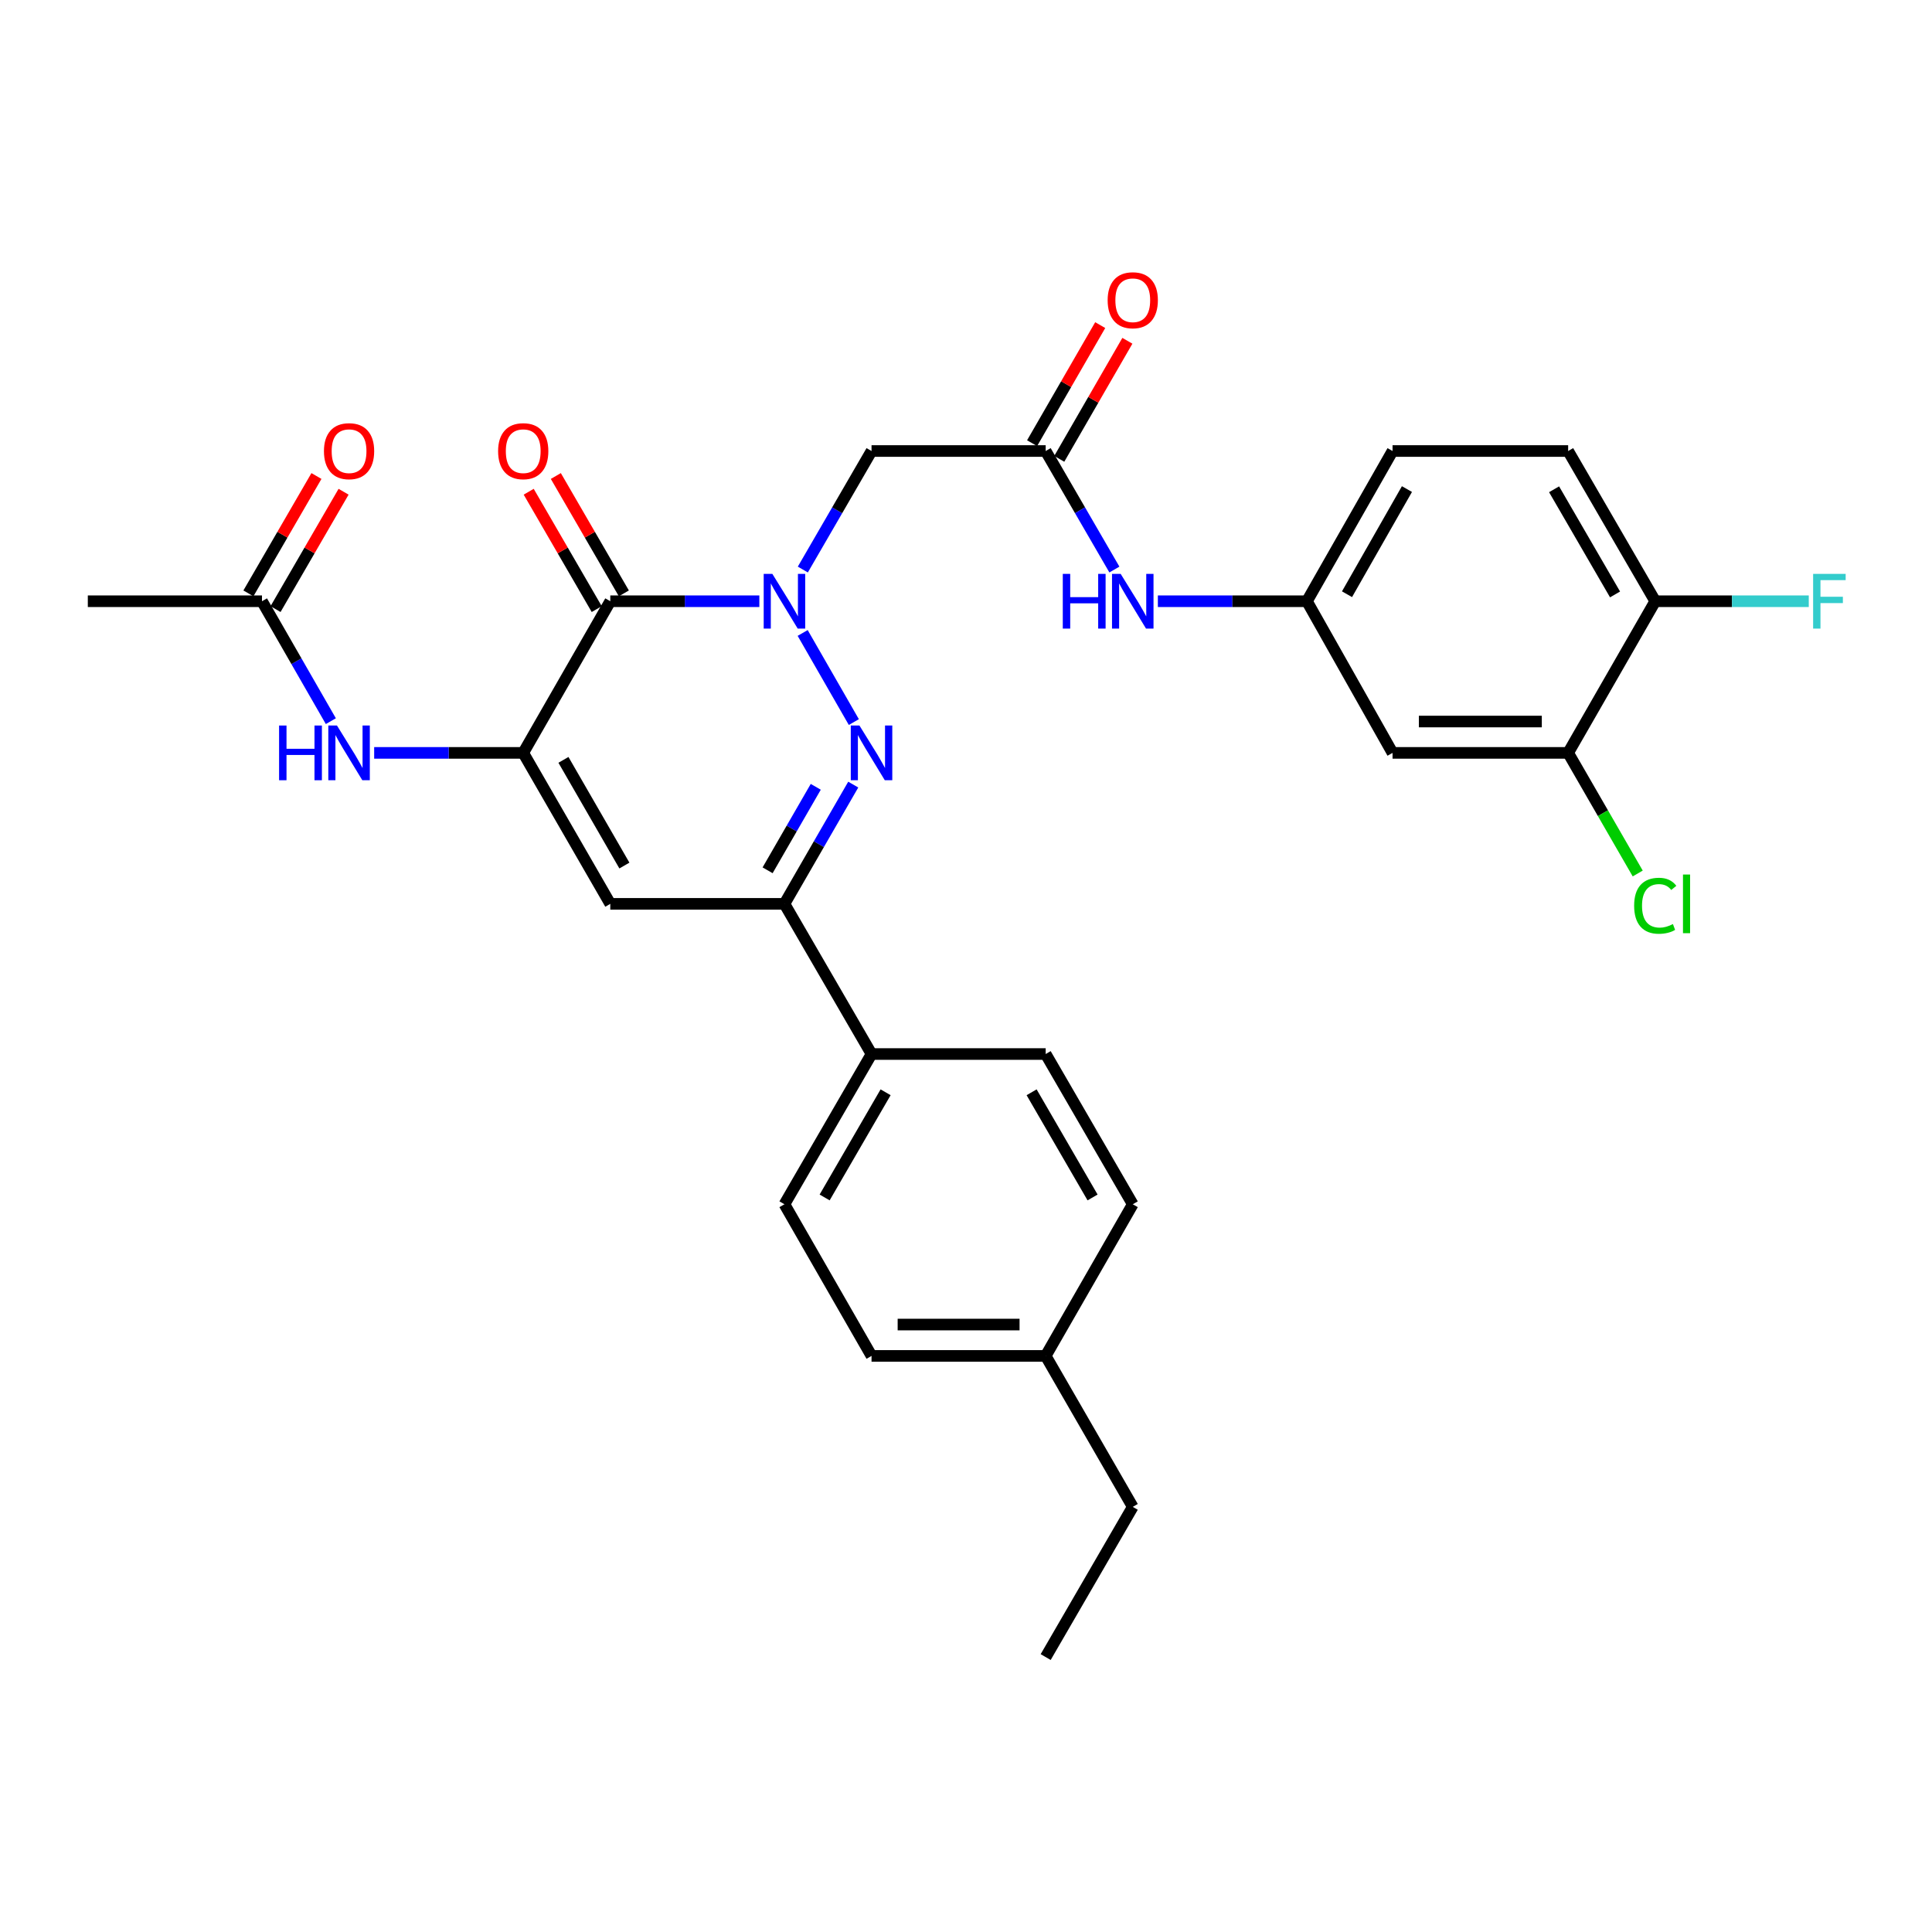 <?xml version='1.0' encoding='iso-8859-1'?>
<svg version='1.1' baseProfile='full'
              xmlns='http://www.w3.org/2000/svg'
                      xmlns:rdkit='http://www.rdkit.org/xml'
                      xmlns:xlink='http://www.w3.org/1999/xlink'
                  xml:space='preserve'
width='1000px' height='1000px' viewBox='0 0 1000 1000'>
<!-- END OF HEADER -->
<rect style='opacity:1.0;fill:#FFFFFF;stroke:none' width='1000' height='1000' x='0' y='0'> </rect>
<path class='bond-0' d='M 393.036,311.199 L 354.461,311.199' style='fill:none;fill-rule:evenodd;stroke:#0000FF;stroke-width:6px;stroke-linecap:butt;stroke-linejoin:miter;stroke-opacity:1' />
<path class='bond-0' d='M 354.461,311.199 L 315.886,311.199' style='fill:none;fill-rule:evenodd;stroke:#000000;stroke-width:6px;stroke-linecap:butt;stroke-linejoin:miter;stroke-opacity:1' />
<path class='bond-1' d='M 415.46,327.622 L 441.946,373.743' style='fill:none;fill-rule:evenodd;stroke:#0000FF;stroke-width:6px;stroke-linecap:butt;stroke-linejoin:miter;stroke-opacity:1' />
<path class='bond-5' d='M 415.541,294.792 L 433.323,264.118' style='fill:none;fill-rule:evenodd;stroke:#0000FF;stroke-width:6px;stroke-linecap:butt;stroke-linejoin:miter;stroke-opacity:1' />
<path class='bond-5' d='M 433.323,264.118 L 451.106,233.445' style='fill:none;fill-rule:evenodd;stroke:#000000;stroke-width:6px;stroke-linecap:butt;stroke-linejoin:miter;stroke-opacity:1' />
<path class='bond-2' d='M 315.886,311.199 L 270.818,389.692' style='fill:none;fill-rule:evenodd;stroke:#000000;stroke-width:6px;stroke-linecap:butt;stroke-linejoin:miter;stroke-opacity:1' />
<path class='bond-13' d='M 322.907,307.129 L 305.302,276.755' style='fill:none;fill-rule:evenodd;stroke:#000000;stroke-width:6px;stroke-linecap:butt;stroke-linejoin:miter;stroke-opacity:1' />
<path class='bond-13' d='M 305.302,276.755 L 287.697,246.382' style='fill:none;fill-rule:evenodd;stroke:#FF0000;stroke-width:6px;stroke-linecap:butt;stroke-linejoin:miter;stroke-opacity:1' />
<path class='bond-13' d='M 308.864,315.268 L 291.259,284.895' style='fill:none;fill-rule:evenodd;stroke:#000000;stroke-width:6px;stroke-linecap:butt;stroke-linejoin:miter;stroke-opacity:1' />
<path class='bond-13' d='M 291.259,284.895 L 273.654,254.521' style='fill:none;fill-rule:evenodd;stroke:#FF0000;stroke-width:6px;stroke-linecap:butt;stroke-linejoin:miter;stroke-opacity:1' />
<path class='bond-4' d='M 441.636,406.108 L 423.833,436.971' style='fill:none;fill-rule:evenodd;stroke:#0000FF;stroke-width:6px;stroke-linecap:butt;stroke-linejoin:miter;stroke-opacity:1' />
<path class='bond-4' d='M 423.833,436.971 L 406.029,467.834' style='fill:none;fill-rule:evenodd;stroke:#000000;stroke-width:6px;stroke-linecap:butt;stroke-linejoin:miter;stroke-opacity:1' />
<path class='bond-4' d='M 422.236,407.257 L 409.774,428.861' style='fill:none;fill-rule:evenodd;stroke:#0000FF;stroke-width:6px;stroke-linecap:butt;stroke-linejoin:miter;stroke-opacity:1' />
<path class='bond-4' d='M 409.774,428.861 L 397.311,450.465' style='fill:none;fill-rule:evenodd;stroke:#000000;stroke-width:6px;stroke-linecap:butt;stroke-linejoin:miter;stroke-opacity:1' />
<path class='bond-6' d='M 270.818,389.692 L 232.243,389.692' style='fill:none;fill-rule:evenodd;stroke:#000000;stroke-width:6px;stroke-linecap:butt;stroke-linejoin:miter;stroke-opacity:1' />
<path class='bond-6' d='M 232.243,389.692 L 193.668,389.692' style='fill:none;fill-rule:evenodd;stroke:#0000FF;stroke-width:6px;stroke-linecap:butt;stroke-linejoin:miter;stroke-opacity:1' />
<path class='bond-30' d='M 270.818,389.692 L 315.886,467.834' style='fill:none;fill-rule:evenodd;stroke:#000000;stroke-width:6px;stroke-linecap:butt;stroke-linejoin:miter;stroke-opacity:1' />
<path class='bond-30' d='M 291.638,393.305 L 323.185,448.004' style='fill:none;fill-rule:evenodd;stroke:#000000;stroke-width:6px;stroke-linecap:butt;stroke-linejoin:miter;stroke-opacity:1' />
<path class='bond-3' d='M 315.886,467.834 L 406.029,467.834' style='fill:none;fill-rule:evenodd;stroke:#000000;stroke-width:6px;stroke-linecap:butt;stroke-linejoin:miter;stroke-opacity:1' />
<path class='bond-12' d='M 406.029,467.834 L 451.106,545.562' style='fill:none;fill-rule:evenodd;stroke:#000000;stroke-width:6px;stroke-linecap:butt;stroke-linejoin:miter;stroke-opacity:1' />
<path class='bond-7' d='M 451.106,233.445 L 541.24,233.445' style='fill:none;fill-rule:evenodd;stroke:#000000;stroke-width:6px;stroke-linecap:butt;stroke-linejoin:miter;stroke-opacity:1' />
<path class='bond-10' d='M 171.243,373.27 L 153.421,342.234' style='fill:none;fill-rule:evenodd;stroke:#0000FF;stroke-width:6px;stroke-linecap:butt;stroke-linejoin:miter;stroke-opacity:1' />
<path class='bond-10' d='M 153.421,342.234 L 135.598,311.199' style='fill:none;fill-rule:evenodd;stroke:#000000;stroke-width:6px;stroke-linecap:butt;stroke-linejoin:miter;stroke-opacity:1' />
<path class='bond-11' d='M 541.24,233.445 L 559.023,264.118' style='fill:none;fill-rule:evenodd;stroke:#000000;stroke-width:6px;stroke-linecap:butt;stroke-linejoin:miter;stroke-opacity:1' />
<path class='bond-11' d='M 559.023,264.118 L 576.805,294.792' style='fill:none;fill-rule:evenodd;stroke:#0000FF;stroke-width:6px;stroke-linecap:butt;stroke-linejoin:miter;stroke-opacity:1' />
<path class='bond-16' d='M 548.27,237.5 L 565.899,206.946' style='fill:none;fill-rule:evenodd;stroke:#000000;stroke-width:6px;stroke-linecap:butt;stroke-linejoin:miter;stroke-opacity:1' />
<path class='bond-16' d='M 565.899,206.946 L 583.529,176.391' style='fill:none;fill-rule:evenodd;stroke:#FF0000;stroke-width:6px;stroke-linecap:butt;stroke-linejoin:miter;stroke-opacity:1' />
<path class='bond-16' d='M 534.211,229.389 L 551.841,198.834' style='fill:none;fill-rule:evenodd;stroke:#000000;stroke-width:6px;stroke-linecap:butt;stroke-linejoin:miter;stroke-opacity:1' />
<path class='bond-16' d='M 551.841,198.834 L 569.47,168.28' style='fill:none;fill-rule:evenodd;stroke:#FF0000;stroke-width:6px;stroke-linecap:butt;stroke-linejoin:miter;stroke-opacity:1' />
<path class='bond-8' d='M 811.671,389.692 L 720.779,389.692' style='fill:none;fill-rule:evenodd;stroke:#000000;stroke-width:6px;stroke-linecap:butt;stroke-linejoin:miter;stroke-opacity:1' />
<path class='bond-8' d='M 798.038,373.462 L 734.413,373.462' style='fill:none;fill-rule:evenodd;stroke:#000000;stroke-width:6px;stroke-linecap:butt;stroke-linejoin:miter;stroke-opacity:1' />
<path class='bond-21' d='M 811.671,389.692 L 829.677,420.906' style='fill:none;fill-rule:evenodd;stroke:#000000;stroke-width:6px;stroke-linecap:butt;stroke-linejoin:miter;stroke-opacity:1' />
<path class='bond-21' d='M 829.677,420.906 L 847.682,452.119' style='fill:none;fill-rule:evenodd;stroke:#00CC00;stroke-width:6px;stroke-linecap:butt;stroke-linejoin:miter;stroke-opacity:1' />
<path class='bond-32' d='M 811.671,389.692 L 856.748,311.199' style='fill:none;fill-rule:evenodd;stroke:#000000;stroke-width:6px;stroke-linecap:butt;stroke-linejoin:miter;stroke-opacity:1' />
<path class='bond-9' d='M 720.779,389.692 L 676.46,311.199' style='fill:none;fill-rule:evenodd;stroke:#000000;stroke-width:6px;stroke-linecap:butt;stroke-linejoin:miter;stroke-opacity:1' />
<path class='bond-17' d='M 142.619,315.269 L 160.228,284.895' style='fill:none;fill-rule:evenodd;stroke:#000000;stroke-width:6px;stroke-linecap:butt;stroke-linejoin:miter;stroke-opacity:1' />
<path class='bond-17' d='M 160.228,284.895 L 177.836,254.522' style='fill:none;fill-rule:evenodd;stroke:#FF0000;stroke-width:6px;stroke-linecap:butt;stroke-linejoin:miter;stroke-opacity:1' />
<path class='bond-17' d='M 128.577,307.129 L 146.186,276.755' style='fill:none;fill-rule:evenodd;stroke:#000000;stroke-width:6px;stroke-linecap:butt;stroke-linejoin:miter;stroke-opacity:1' />
<path class='bond-17' d='M 146.186,276.755 L 163.794,246.381' style='fill:none;fill-rule:evenodd;stroke:#FF0000;stroke-width:6px;stroke-linecap:butt;stroke-linejoin:miter;stroke-opacity:1' />
<path class='bond-27' d='M 135.598,311.199 L 45.455,311.199' style='fill:none;fill-rule:evenodd;stroke:#000000;stroke-width:6px;stroke-linecap:butt;stroke-linejoin:miter;stroke-opacity:1' />
<path class='bond-14' d='M 599.31,311.199 L 637.885,311.199' style='fill:none;fill-rule:evenodd;stroke:#0000FF;stroke-width:6px;stroke-linecap:butt;stroke-linejoin:miter;stroke-opacity:1' />
<path class='bond-14' d='M 637.885,311.199 L 676.46,311.199' style='fill:none;fill-rule:evenodd;stroke:#000000;stroke-width:6px;stroke-linecap:butt;stroke-linejoin:miter;stroke-opacity:1' />
<path class='bond-18' d='M 451.106,545.562 L 406.029,623.325' style='fill:none;fill-rule:evenodd;stroke:#000000;stroke-width:6px;stroke-linecap:butt;stroke-linejoin:miter;stroke-opacity:1' />
<path class='bond-18' d='M 458.386,565.366 L 426.833,619.8' style='fill:none;fill-rule:evenodd;stroke:#000000;stroke-width:6px;stroke-linecap:butt;stroke-linejoin:miter;stroke-opacity:1' />
<path class='bond-19' d='M 451.106,545.562 L 541.24,545.562' style='fill:none;fill-rule:evenodd;stroke:#000000;stroke-width:6px;stroke-linecap:butt;stroke-linejoin:miter;stroke-opacity:1' />
<path class='bond-22' d='M 676.46,311.199 L 720.779,233.445' style='fill:none;fill-rule:evenodd;stroke:#000000;stroke-width:6px;stroke-linecap:butt;stroke-linejoin:miter;stroke-opacity:1' />
<path class='bond-22' d='M 697.209,307.573 L 728.232,253.145' style='fill:none;fill-rule:evenodd;stroke:#000000;stroke-width:6px;stroke-linecap:butt;stroke-linejoin:miter;stroke-opacity:1' />
<path class='bond-15' d='M 856.748,311.199 L 811.671,233.445' style='fill:none;fill-rule:evenodd;stroke:#000000;stroke-width:6px;stroke-linecap:butt;stroke-linejoin:miter;stroke-opacity:1' />
<path class='bond-15' d='M 835.945,307.676 L 804.391,253.248' style='fill:none;fill-rule:evenodd;stroke:#000000;stroke-width:6px;stroke-linecap:butt;stroke-linejoin:miter;stroke-opacity:1' />
<path class='bond-23' d='M 856.748,311.199 L 896.483,311.199' style='fill:none;fill-rule:evenodd;stroke:#000000;stroke-width:6px;stroke-linecap:butt;stroke-linejoin:miter;stroke-opacity:1' />
<path class='bond-23' d='M 896.483,311.199 L 936.218,311.199' style='fill:none;fill-rule:evenodd;stroke:#33CCCC;stroke-width:6px;stroke-linecap:butt;stroke-linejoin:miter;stroke-opacity:1' />
<path class='bond-24' d='M 406.029,623.325 L 451.106,701.818' style='fill:none;fill-rule:evenodd;stroke:#000000;stroke-width:6px;stroke-linecap:butt;stroke-linejoin:miter;stroke-opacity:1' />
<path class='bond-25' d='M 541.24,545.562 L 586.317,623.325' style='fill:none;fill-rule:evenodd;stroke:#000000;stroke-width:6px;stroke-linecap:butt;stroke-linejoin:miter;stroke-opacity:1' />
<path class='bond-25' d='M 533.96,565.366 L 565.513,619.8' style='fill:none;fill-rule:evenodd;stroke:#000000;stroke-width:6px;stroke-linecap:butt;stroke-linejoin:miter;stroke-opacity:1' />
<path class='bond-20' d='M 811.671,233.445 L 720.779,233.445' style='fill:none;fill-rule:evenodd;stroke:#000000;stroke-width:6px;stroke-linecap:butt;stroke-linejoin:miter;stroke-opacity:1' />
<path class='bond-31' d='M 451.106,701.818 L 541.24,701.818' style='fill:none;fill-rule:evenodd;stroke:#000000;stroke-width:6px;stroke-linecap:butt;stroke-linejoin:miter;stroke-opacity:1' />
<path class='bond-31' d='M 464.626,685.588 L 527.72,685.588' style='fill:none;fill-rule:evenodd;stroke:#000000;stroke-width:6px;stroke-linecap:butt;stroke-linejoin:miter;stroke-opacity:1' />
<path class='bond-26' d='M 586.317,623.325 L 541.24,701.818' style='fill:none;fill-rule:evenodd;stroke:#000000;stroke-width:6px;stroke-linecap:butt;stroke-linejoin:miter;stroke-opacity:1' />
<path class='bond-28' d='M 541.24,701.818 L 586.317,779.951' style='fill:none;fill-rule:evenodd;stroke:#000000;stroke-width:6px;stroke-linecap:butt;stroke-linejoin:miter;stroke-opacity:1' />
<path class='bond-29' d='M 586.317,779.951 L 541.24,857.697' style='fill:none;fill-rule:evenodd;stroke:#000000;stroke-width:6px;stroke-linecap:butt;stroke-linejoin:miter;stroke-opacity:1' />
<path  class='atom-0' d='M 399.769 297.039
L 409.049 312.039
Q 409.969 313.519, 411.449 316.199
Q 412.929 318.879, 413.009 319.039
L 413.009 297.039
L 416.769 297.039
L 416.769 325.359
L 412.889 325.359
L 402.929 308.959
Q 401.769 307.039, 400.529 304.839
Q 399.329 302.639, 398.969 301.959
L 398.969 325.359
L 395.289 325.359
L 395.289 297.039
L 399.769 297.039
' fill='#0000FF'/>
<path  class='atom-2' d='M 444.846 375.532
L 454.126 390.532
Q 455.046 392.012, 456.526 394.692
Q 458.006 397.372, 458.086 397.532
L 458.086 375.532
L 461.846 375.532
L 461.846 403.852
L 457.966 403.852
L 448.006 387.452
Q 446.846 385.532, 445.606 383.332
Q 444.406 381.132, 444.046 380.452
L 444.046 403.852
L 440.366 403.852
L 440.366 375.532
L 444.846 375.532
' fill='#0000FF'/>
<path  class='atom-7' d='M 144.455 375.532
L 148.295 375.532
L 148.295 387.572
L 162.775 387.572
L 162.775 375.532
L 166.615 375.532
L 166.615 403.852
L 162.775 403.852
L 162.775 390.772
L 148.295 390.772
L 148.295 403.852
L 144.455 403.852
L 144.455 375.532
' fill='#0000FF'/>
<path  class='atom-7' d='M 174.415 375.532
L 183.695 390.532
Q 184.615 392.012, 186.095 394.692
Q 187.575 397.372, 187.655 397.532
L 187.655 375.532
L 191.415 375.532
L 191.415 403.852
L 187.535 403.852
L 177.575 387.452
Q 176.415 385.532, 175.175 383.332
Q 173.975 381.132, 173.615 380.452
L 173.615 403.852
L 169.935 403.852
L 169.935 375.532
L 174.415 375.532
' fill='#0000FF'/>
<path  class='atom-12' d='M 550.097 297.039
L 553.937 297.039
L 553.937 309.079
L 568.417 309.079
L 568.417 297.039
L 572.257 297.039
L 572.257 325.359
L 568.417 325.359
L 568.417 312.279
L 553.937 312.279
L 553.937 325.359
L 550.097 325.359
L 550.097 297.039
' fill='#0000FF'/>
<path  class='atom-12' d='M 580.057 297.039
L 589.337 312.039
Q 590.257 313.519, 591.737 316.199
Q 593.217 318.879, 593.297 319.039
L 593.297 297.039
L 597.057 297.039
L 597.057 325.359
L 593.177 325.359
L 583.217 308.959
Q 582.057 307.039, 580.817 304.839
Q 579.617 302.639, 579.257 301.959
L 579.257 325.359
L 575.577 325.359
L 575.577 297.039
L 580.057 297.039
' fill='#0000FF'/>
<path  class='atom-14' d='M 257.818 233.525
Q 257.818 226.725, 261.178 222.925
Q 264.538 219.125, 270.818 219.125
Q 277.098 219.125, 280.458 222.925
Q 283.818 226.725, 283.818 233.525
Q 283.818 240.405, 280.418 244.325
Q 277.018 248.205, 270.818 248.205
Q 264.578 248.205, 261.178 244.325
Q 257.818 240.445, 257.818 233.525
M 270.818 245.005
Q 275.138 245.005, 277.458 242.125
Q 279.818 239.205, 279.818 233.525
Q 279.818 227.965, 277.458 225.165
Q 275.138 222.325, 270.818 222.325
Q 266.498 222.325, 264.138 225.125
Q 261.818 227.925, 261.818 233.525
Q 261.818 239.245, 264.138 242.125
Q 266.498 245.005, 270.818 245.005
' fill='#FF0000'/>
<path  class='atom-17' d='M 573.317 155.401
Q 573.317 148.601, 576.677 144.801
Q 580.037 141.001, 586.317 141.001
Q 592.597 141.001, 595.957 144.801
Q 599.317 148.601, 599.317 155.401
Q 599.317 162.281, 595.917 166.201
Q 592.517 170.081, 586.317 170.081
Q 580.077 170.081, 576.677 166.201
Q 573.317 162.321, 573.317 155.401
M 586.317 166.881
Q 590.637 166.881, 592.957 164.001
Q 595.317 161.081, 595.317 155.401
Q 595.317 149.841, 592.957 147.041
Q 590.637 144.201, 586.317 144.201
Q 581.997 144.201, 579.637 147.001
Q 577.317 149.801, 577.317 155.401
Q 577.317 161.121, 579.637 164.001
Q 581.997 166.881, 586.317 166.881
' fill='#FF0000'/>
<path  class='atom-18' d='M 167.675 233.525
Q 167.675 226.725, 171.035 222.925
Q 174.395 219.125, 180.675 219.125
Q 186.955 219.125, 190.315 222.925
Q 193.675 226.725, 193.675 233.525
Q 193.675 240.405, 190.275 244.325
Q 186.875 248.205, 180.675 248.205
Q 174.435 248.205, 171.035 244.325
Q 167.675 240.445, 167.675 233.525
M 180.675 245.005
Q 184.995 245.005, 187.315 242.125
Q 189.675 239.205, 189.675 233.525
Q 189.675 227.965, 187.315 225.165
Q 184.995 222.325, 180.675 222.325
Q 176.355 222.325, 173.995 225.125
Q 171.675 227.925, 171.675 233.525
Q 171.675 239.245, 173.995 242.125
Q 176.355 245.005, 180.675 245.005
' fill='#FF0000'/>
<path  class='atom-22' d='M 845.828 468.814
Q 845.828 461.774, 849.108 458.094
Q 852.428 454.374, 858.708 454.374
Q 864.548 454.374, 867.668 458.494
L 865.028 460.654
Q 862.748 457.654, 858.708 457.654
Q 854.428 457.654, 852.148 460.534
Q 849.908 463.374, 849.908 468.814
Q 849.908 474.414, 852.228 477.294
Q 854.588 480.174, 859.148 480.174
Q 862.268 480.174, 865.908 478.294
L 867.028 481.294
Q 865.548 482.254, 863.308 482.814
Q 861.068 483.374, 858.588 483.374
Q 852.428 483.374, 849.108 479.614
Q 845.828 475.854, 845.828 468.814
' fill='#00CC00'/>
<path  class='atom-22' d='M 871.108 452.654
L 874.788 452.654
L 874.788 483.014
L 871.108 483.014
L 871.108 452.654
' fill='#00CC00'/>
<path  class='atom-24' d='M 938.471 297.039
L 955.311 297.039
L 955.311 300.279
L 942.271 300.279
L 942.271 308.879
L 953.871 308.879
L 953.871 312.159
L 942.271 312.159
L 942.271 325.359
L 938.471 325.359
L 938.471 297.039
' fill='#33CCCC'/>
</svg>
